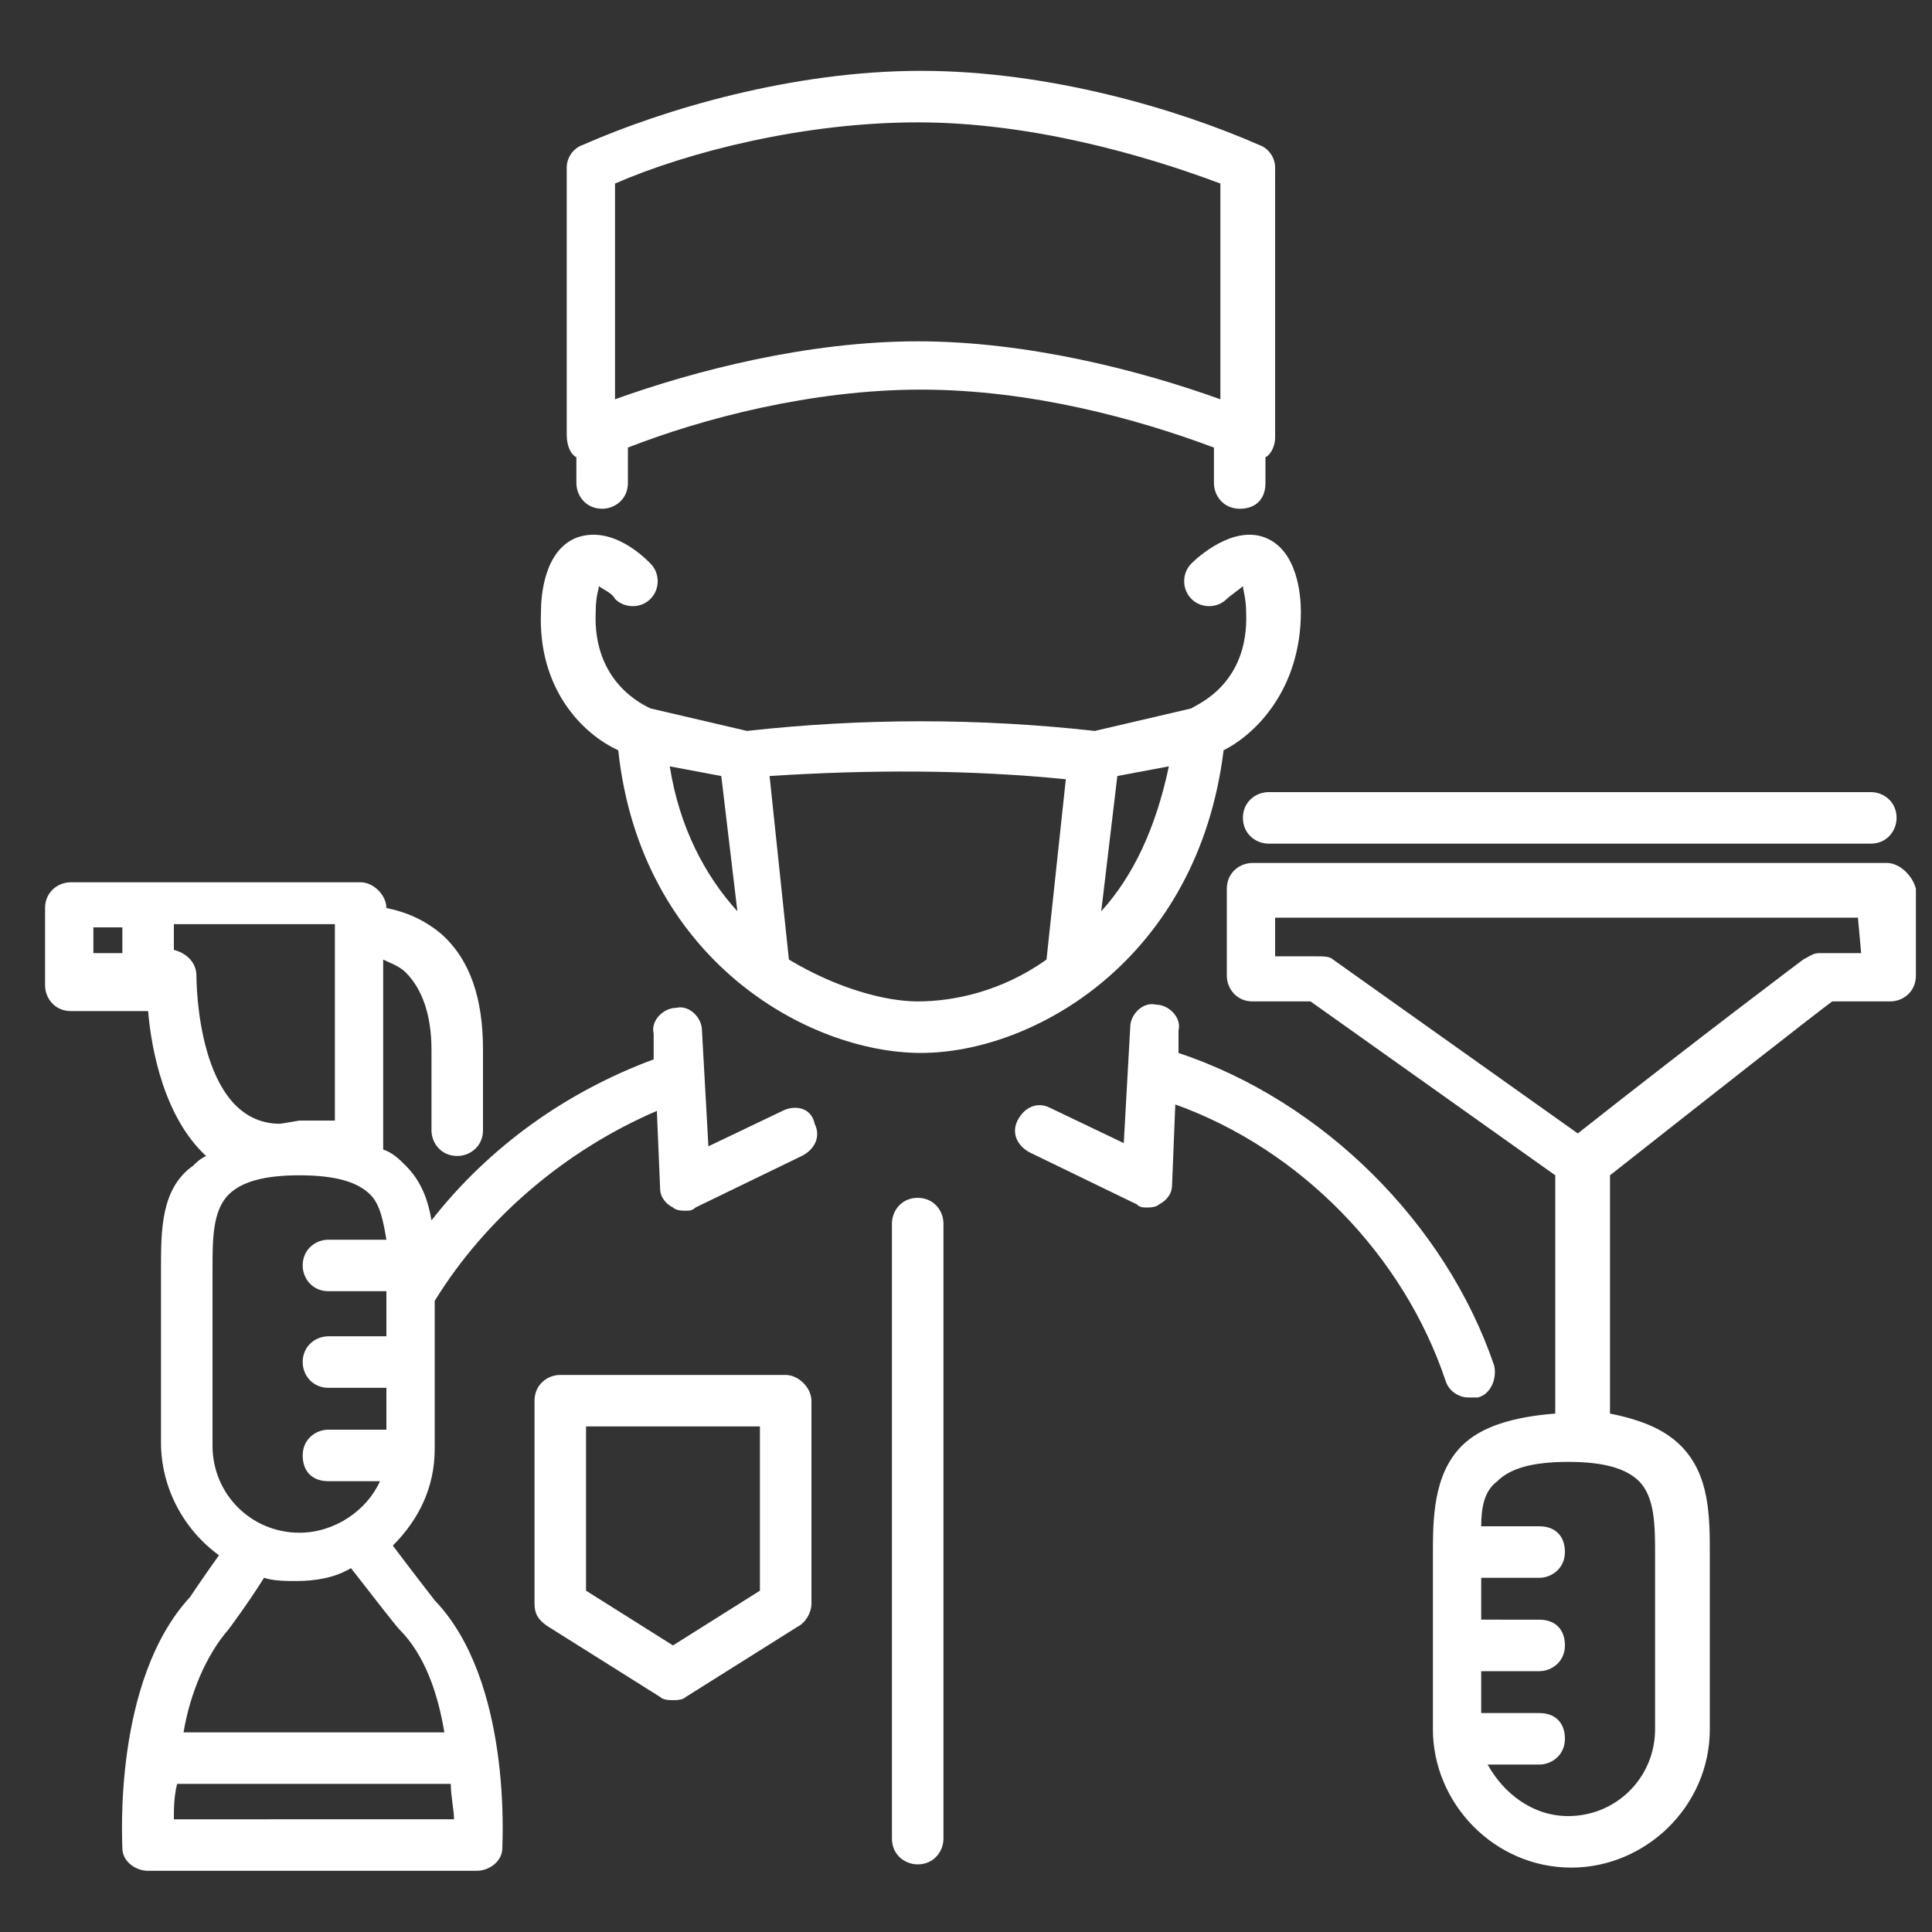 <?xml version="1.0" encoding="UTF-8"?>
<svg xmlns="http://www.w3.org/2000/svg" xmlns:xlink="http://www.w3.org/1999/xlink" version="1.1" id="Layer_1" x="0px" y="0px" viewBox="0 0 60 60" style="enable-background:new 0 0 60 60;" xml:space="preserve">
<rect x="0" y="0" width="60" height="60" fill="#333333" stroke="none"/>
<style type="text/css">
	.st0{fill:#FFFFFF;}
</style>
<path class="st0" d="M24.4,42.7h-7c-0.4,0-0.8,0.3-0.8,0.8v6.3c0,0.3,0.1,0.5,0.4,0.7l3.5,2.2c0.1,0.1,0.3,0.1,0.4,0.1  s0.3,0,0.4-0.1l3.5-2.2c0.2-0.1,0.4-0.4,0.4-0.7v-6.3C25.2,43.1,24.8,42.7,24.4,42.7z M23.6,49.4l-2.7,1.7l-2.7-1.7v-5.1h5.4  L23.6,49.4L23.6,49.4z M19.2,23.3c0.7,6.5,5.9,9.4,9.4,9.4s8.6-2.9,9.4-9.4c1-0.5,2.4-1.9,2.4-4.3c0-0.5-0.1-1.9-1.1-2.3  s-2.1,0.6-2.3,0.8c-0.3,0.3-0.3,0.8,0,1.1c0.3,0.3,0.8,0.3,1.1,0c0.1-0.1,0.4-0.3,0.5-0.4c0,0.1,0.1,0.4,0.1,0.8  c0.1,2.3-1.6,2.9-1.7,3l-3,0.7c-3.6-0.4-7.2-0.4-10.8,0l-3-0.7c-0.2-0.1-1.8-0.8-1.7-3c0-0.5,0.1-0.7,0.1-0.8  c0.1,0.1,0.4,0.2,0.5,0.4c0.3,0.3,0.8,0.3,1.1,0c0.3-0.3,0.3-0.8,0-1.1c-0.2-0.2-1.2-1.2-2.3-0.8c-1,0.4-1.1,1.8-1.1,2.3  C16.7,21.4,18.1,22.8,19.2,23.3z M20.8,23.8l1.6,0.3l0.5,4.2C21.9,27.2,21.1,25.7,20.8,23.8z M34.2,28.3l0.5-4.2l1.6-0.3  C35.9,25.7,35.2,27.2,34.2,28.3z M33.1,24.2l-0.6,5.6l0,0c-1.4,1-2.9,1.3-4,1.3c-1,0-2.5-0.4-4-1.3l-0.6-5.7  C27,23.9,30.1,23.9,33.1,24.2z M24.3,34.5L22,35.6L21.8,32c0-0.4-0.4-0.8-0.8-0.7c-0.4,0-0.8,0.4-0.7,0.8v0.8c-2.7,1-5.1,2.7-6.9,5  c-0.1-0.6-0.3-1.2-0.8-1.7c-0.2-0.2-0.4-0.4-0.7-0.5v-5.9c0.2,0.1,0.5,0.2,0.7,0.4c0.5,0.5,0.8,1.3,0.8,2.4v2.5  c0,0.4,0.3,0.8,0.8,0.8c0.4,0,0.8-0.3,0.8-0.8v-2.5c0-1.6-0.4-2.8-1.3-3.6c-0.6-0.5-1.2-0.7-1.7-0.8c0-0.4-0.4-0.8-0.8-0.8h-9  c-0.4,0-0.8,0.3-0.8,0.8v2.4c0,0.4,0.3,0.8,0.8,0.8h2.4c0.1,1.2,0.5,3.3,1.8,4.5C6.2,36,6.1,36.1,6,36.2c-1,0.7-1,2-1,3.2v5.4  c0,1.4,0.7,2.7,1.8,3.5c-0.5,0.7-0.9,1.3-0.9,1.3c-2.4,2.6-2.1,7.6-2.1,7.8c0,0.4,0.4,0.7,0.8,0.7h10.2c0.4,0,0.8-0.3,0.8-0.7  c0-0.2,0.3-5.2-2.1-7.7c0,0-0.7-0.9-1.3-1.7c0.8-0.8,1.3-1.8,1.3-3v-4.6c1.6-2.6,4.1-4.7,6.9-5.9l0.1,2.4c0,0.3,0.2,0.5,0.4,0.6  c0.1,0.1,0.3,0.1,0.4,0.1s0.2,0,0.3-0.1l3.3-1.6c0.4-0.2,0.6-0.6,0.4-1C25.2,34.4,24.7,34.3,24.3,34.5z M2.9,28.8h0.9v0.8H2.9V28.8z   M8.7,34.9c-2.6,0-2.6-4.5-2.6-4.6c0-0.4-0.3-0.7-0.7-0.8v-0.8h5v6.1H9.3l0,0l0,0L8.7,34.9L8.7,34.9z M6.6,39.4c0-0.9,0-1.8,0.5-2.3  c0.4-0.4,1.1-0.6,2.2-0.6l0,0c1.1,0,1.8,0.2,2.2,0.6c0.3,0.3,0.4,0.8,0.5,1.4h-1.8c-0.4,0-0.8,0.3-0.8,0.8c0,0.4,0.3,0.8,0.8,0.8H12  v1.4h-1.8c-0.4,0-0.8,0.3-0.8,0.8c0,0.4,0.3,0.8,0.8,0.8H12v1.3h-1.8c-0.4,0-0.8,0.3-0.8,0.8S9.7,46,10.2,46h1.6  c-0.4,0.9-1.4,1.6-2.5,1.6c-1.5,0-2.7-1.2-2.7-2.7L6.6,39.4z M5.4,56.5c0-0.3,0-0.7,0.1-1.1H14c0,0.4,0.1,0.8,0.1,1.1H5.4z   M12.4,50.6c0.8,0.8,1.2,2,1.4,3.2H5.7c0.2-1.2,0.7-2.4,1.4-3.2c0,0,0.6-0.8,1.1-1.6c0.3,0.1,0.7,0.1,1,0.1c0.6,0,1.2-0.1,1.7-0.4  C11.6,49.6,12.3,50.5,12.4,50.6z M17.9,14.2V15c0,0.4,0.3,0.8,0.8,0.8c0.4,0,0.8-0.3,0.8-0.8v-1.1c2.3-0.9,5.7-1.8,9.1-1.8  s6.7,0.9,9.1,1.8V15c0,0.4,0.3,0.8,0.8,0.8s0.8-0.3,0.8-0.8v-0.8c0.2-0.1,0.3-0.4,0.3-0.6V5.2c0-0.3-0.2-0.6-0.5-0.7  c-2.5-1.1-6.5-2.3-10.5-2.3s-8,1.2-10.5,2.3c-0.3,0.1-0.5,0.4-0.5,0.7v8.3C17.6,13.8,17.7,14.1,17.9,14.2z M19.1,5.7  c2.3-1,5.9-1.9,9.4-1.9s7,1,9.4,1.9v6.7c-2.5-0.9-6-1.8-9.4-1.8s-6.9,0.9-9.4,1.8C19.1,12.4,19.1,5.7,19.1,5.7z M58.6,26.8H38.9  c-0.4,0-0.8,0.3-0.8,0.8v2.7c0,0.4,0.3,0.8,0.8,0.8h1.8l7.6,5.4v7.4c-1.3,0.1-2.3,0.4-2.9,1c-0.9,0.9-0.9,2.3-0.9,3.4v5.4  c0,2.3,1.9,4.3,4.3,4.3c2.3,0,4.3-1.9,4.3-4.3v-5.4c0-1.2,0-2.5-0.9-3.4c-0.5-0.5-1.2-0.8-2.2-1v-7.4c3.3-2.6,6.1-4.8,6.9-5.4h1.8  c0.4,0,0.8-0.3,0.8-0.8v-2.7C59.4,27.2,59,26.8,58.6,26.8z M51.4,48.3v5.4c0,1.5-1.2,2.7-2.7,2.7c-1.1,0-2-0.7-2.5-1.6h1.6  c0.4,0,0.8-0.3,0.8-0.8s-0.3-0.8-0.8-0.8H46v-1.3h1.8c0.4,0,0.8-0.3,0.8-0.8s-0.3-0.8-0.8-0.8H46V49h1.8c0.4,0,0.8-0.3,0.8-0.8  s-0.3-0.8-0.8-0.8H46c0-0.6,0.1-1.1,0.5-1.4c0.4-0.4,1.1-0.6,2.2-0.6s1.8,0.2,2.2,0.6C51.4,46.5,51.4,47.4,51.4,48.3z M57.8,29.6  h-1.3c-0.2,0-0.3,0.1-0.5,0.2c0,0-3.2,2.4-7,5.4l-7.6-5.4c-0.1-0.1-0.3-0.1-0.5-0.1h-1.3v-1.2h18.1L57.8,29.6L57.8,29.6z M36.5,34.3  l-0.1,2.5c0,0.3-0.2,0.5-0.4,0.6c-0.1,0.1-0.3,0.1-0.4,0.1c-0.1,0-0.2,0-0.3-0.1L32,35.8c-0.4-0.2-0.6-0.6-0.4-1s0.6-0.6,1-0.4  l2.3,1.1l0.2-3.6c0-0.4,0.4-0.8,0.8-0.7c0.4,0,0.8,0.4,0.7,0.8v0.7c4.5,1.5,8.3,5.3,9.8,9.7c0.1,0.4-0.1,0.9-0.5,1  c-0.1,0-0.2,0-0.3,0c-0.3,0-0.6-0.2-0.7-0.5C43.6,39,40.4,35.7,36.5,34.3z M29.3,38v19.1c0,0.4-0.3,0.8-0.8,0.8  c-0.4,0-0.8-0.3-0.8-0.8V38c0-0.4,0.3-0.8,0.8-0.8S29.3,37.6,29.3,38z M39.4,24.6h18.7c0.4,0,0.8,0.3,0.8,0.8c0,0.4-0.3,0.8-0.8,0.8  H39.4c-0.4,0-0.8-0.3-0.8-0.8C38.6,24.9,39,24.6,39.4,24.6z"></path>
</svg>
